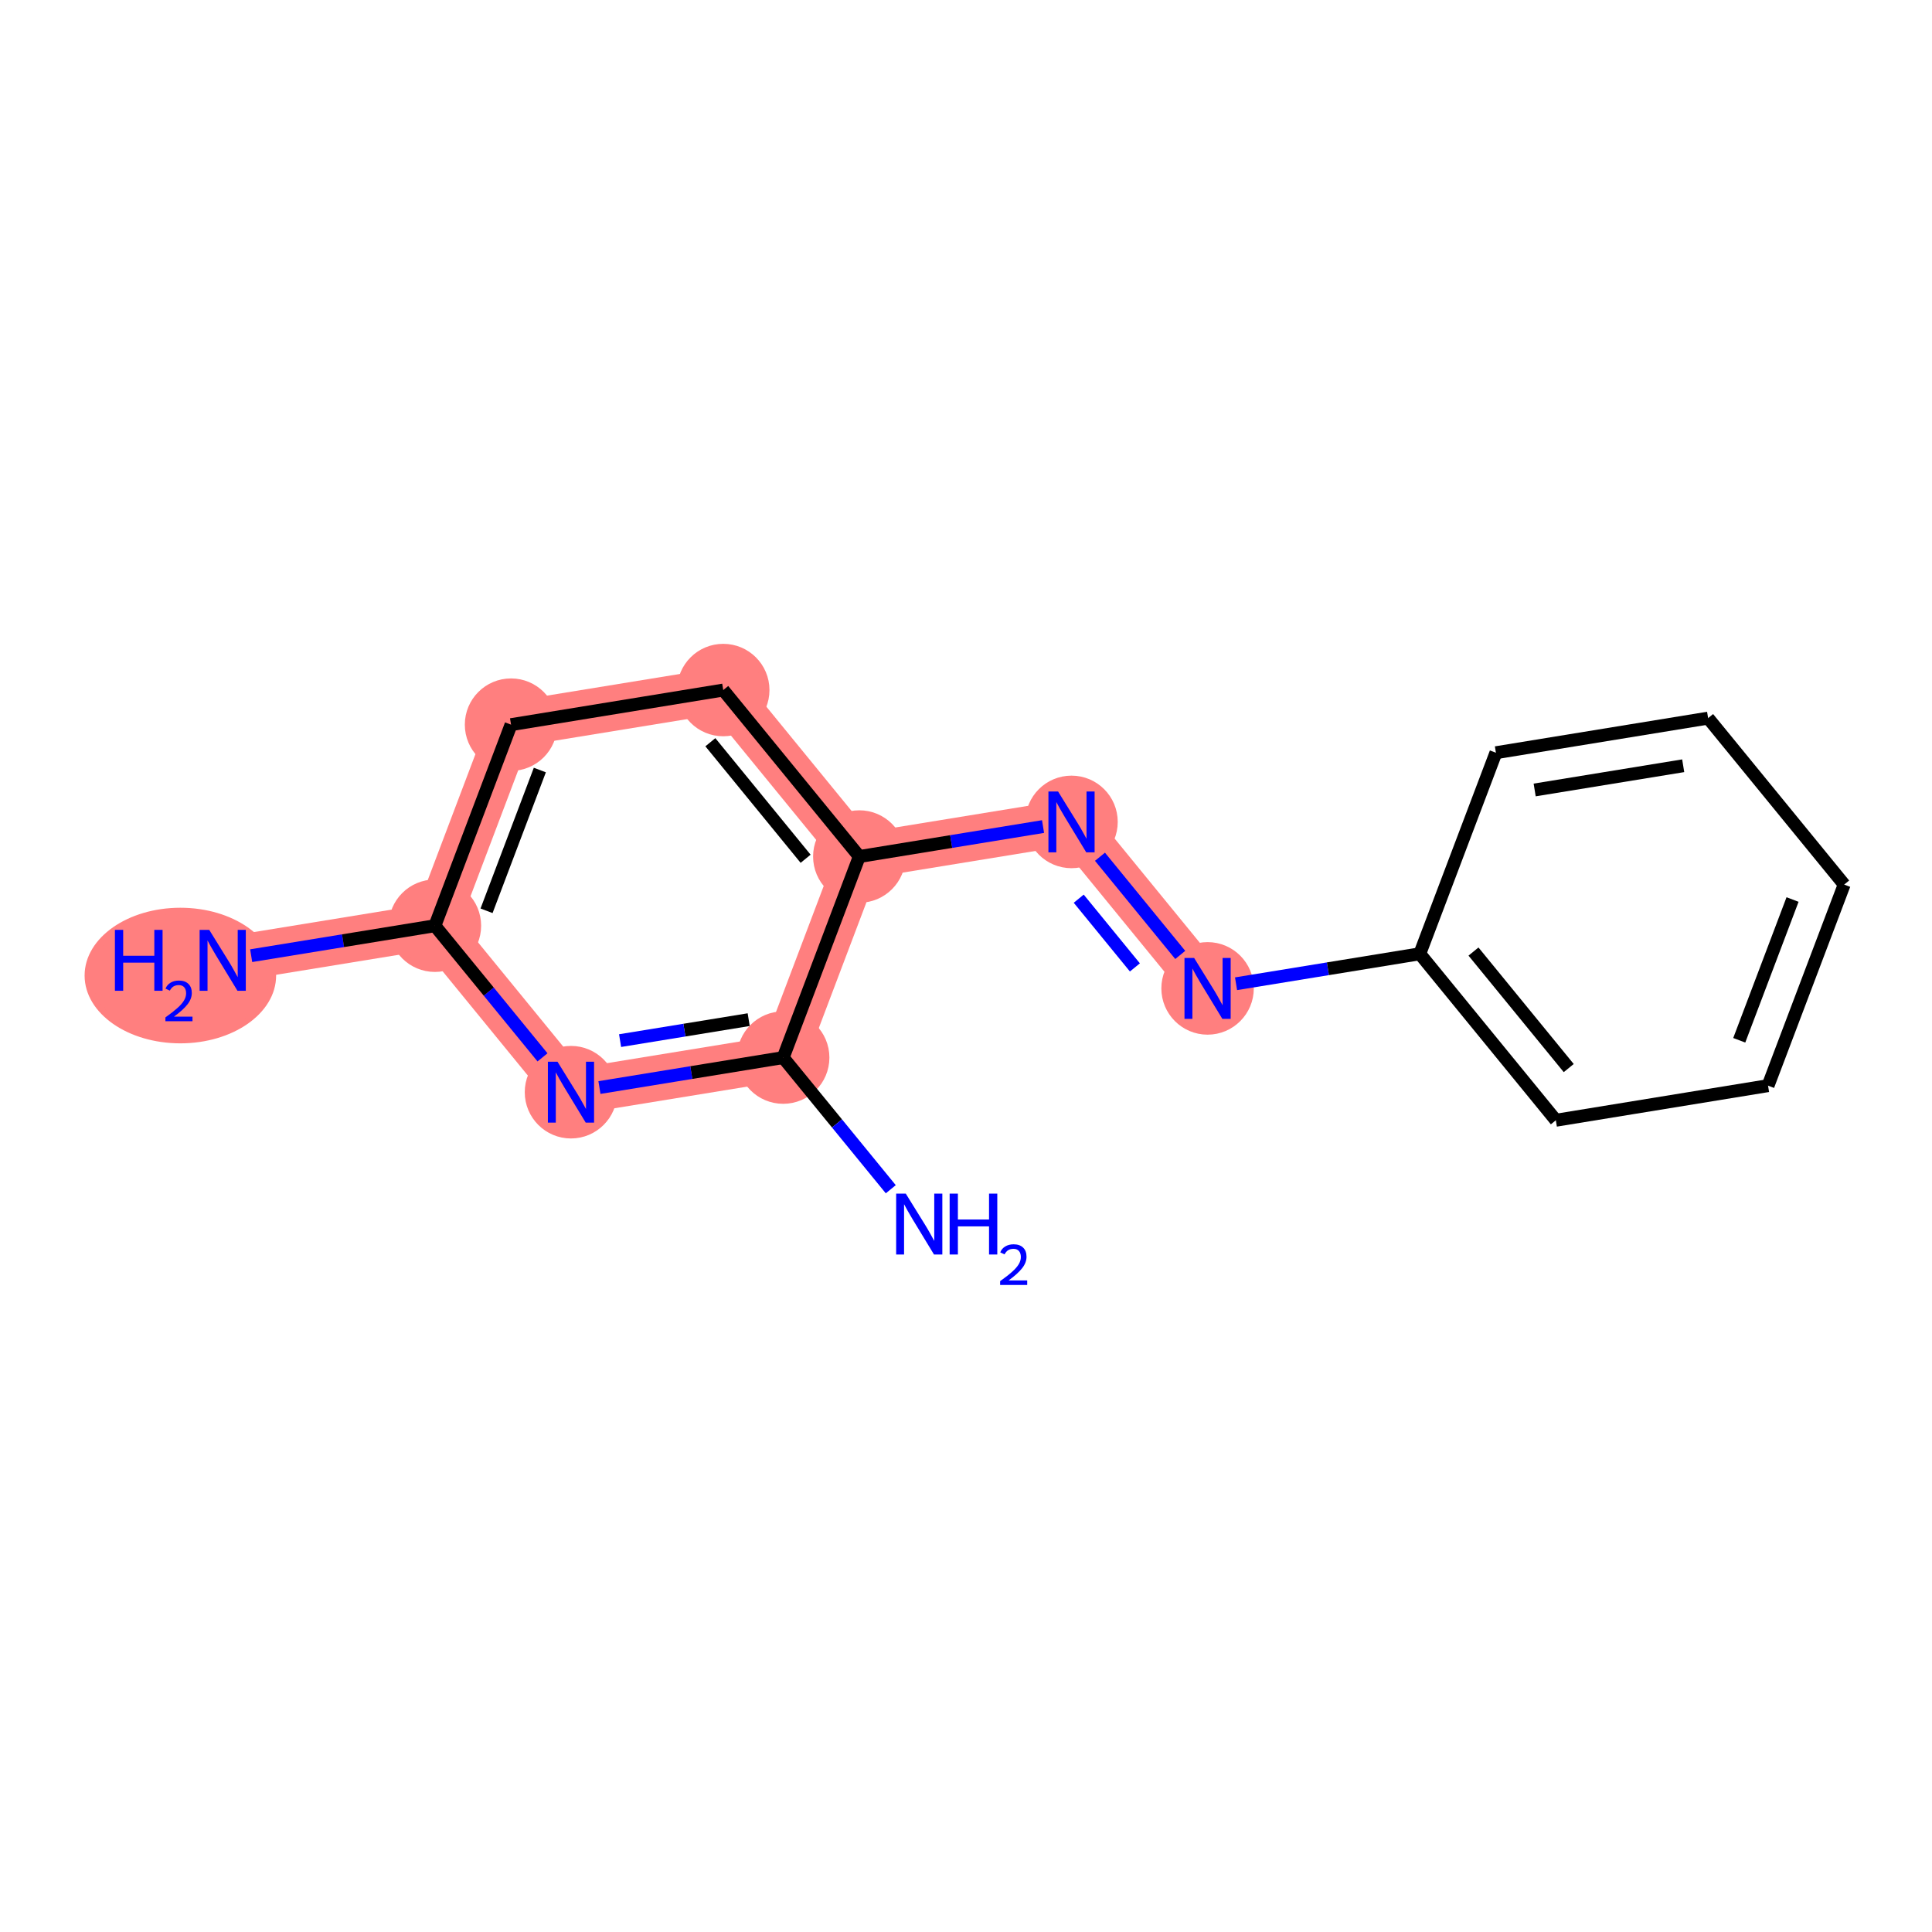 <?xml version='1.0' encoding='iso-8859-1'?>
<svg version='1.1' baseProfile='full'
              xmlns='http://www.w3.org/2000/svg'
                      xmlns:rdkit='http://www.rdkit.org/xml'
                      xmlns:xlink='http://www.w3.org/1999/xlink'
                  xml:space='preserve'
width='300px' height='300px' viewBox='0 0 300 300'>
<!-- END OF HEADER -->
<rect style='opacity:1.0;fill:#FFFFFF;stroke:none' width='300' height='300' x='0' y='0'> </rect>
<rect style='opacity:1.0;fill:#FFFFFF;stroke:none' width='300' height='300' x='0' y='0'> </rect>
<path d='M 34.583,149.118 L 67.533,143.746' style='fill:none;fill-rule:evenodd;stroke:#FF7F7F;stroke-width:7.1px;stroke-linecap:butt;stroke-linejoin:miter;stroke-opacity:1' />
<path d='M 67.533,143.746 L 79.355,112.523' style='fill:none;fill-rule:evenodd;stroke:#FF7F7F;stroke-width:7.1px;stroke-linecap:butt;stroke-linejoin:miter;stroke-opacity:1' />
<path d='M 67.533,143.746 L 88.661,169.595' style='fill:none;fill-rule:evenodd;stroke:#FF7F7F;stroke-width:7.1px;stroke-linecap:butt;stroke-linejoin:miter;stroke-opacity:1' />
<path d='M 79.355,112.523 L 112.306,107.151' style='fill:none;fill-rule:evenodd;stroke:#FF7F7F;stroke-width:7.1px;stroke-linecap:butt;stroke-linejoin:miter;stroke-opacity:1' />
<path d='M 112.306,107.151 L 133.434,133' style='fill:none;fill-rule:evenodd;stroke:#FF7F7F;stroke-width:7.1px;stroke-linecap:butt;stroke-linejoin:miter;stroke-opacity:1' />
<path d='M 133.434,133 L 166.384,127.627' style='fill:none;fill-rule:evenodd;stroke:#FF7F7F;stroke-width:7.1px;stroke-linecap:butt;stroke-linejoin:miter;stroke-opacity:1' />
<path d='M 133.434,133 L 121.612,164.222' style='fill:none;fill-rule:evenodd;stroke:#FF7F7F;stroke-width:7.1px;stroke-linecap:butt;stroke-linejoin:miter;stroke-opacity:1' />
<path d='M 166.384,127.627 L 187.512,153.477' style='fill:none;fill-rule:evenodd;stroke:#FF7F7F;stroke-width:7.1px;stroke-linecap:butt;stroke-linejoin:miter;stroke-opacity:1' />
<path d='M 121.612,164.222 L 88.661,169.595' style='fill:none;fill-rule:evenodd;stroke:#FF7F7F;stroke-width:7.1px;stroke-linecap:butt;stroke-linejoin:miter;stroke-opacity:1' />
<ellipse cx='28.007' cy='151.482' rx='14.37' ry='10.028'  style='fill:#FF7F7F;fill-rule:evenodd;stroke:#FF7F7F;stroke-width:1.0px;stroke-linecap:butt;stroke-linejoin:miter;stroke-opacity:1' />
<ellipse cx='67.533' cy='143.746' rx='6.677' ry='6.677'  style='fill:#FF7F7F;fill-rule:evenodd;stroke:#FF7F7F;stroke-width:1.0px;stroke-linecap:butt;stroke-linejoin:miter;stroke-opacity:1' />
<ellipse cx='79.355' cy='112.523' rx='6.677' ry='6.677'  style='fill:#FF7F7F;fill-rule:evenodd;stroke:#FF7F7F;stroke-width:1.0px;stroke-linecap:butt;stroke-linejoin:miter;stroke-opacity:1' />
<ellipse cx='112.306' cy='107.151' rx='6.677' ry='6.677'  style='fill:#FF7F7F;fill-rule:evenodd;stroke:#FF7F7F;stroke-width:1.0px;stroke-linecap:butt;stroke-linejoin:miter;stroke-opacity:1' />
<ellipse cx='133.434' cy='133' rx='6.677' ry='6.677'  style='fill:#FF7F7F;fill-rule:evenodd;stroke:#FF7F7F;stroke-width:1.0px;stroke-linecap:butt;stroke-linejoin:miter;stroke-opacity:1' />
<ellipse cx='166.384' cy='127.627' rx='6.677' ry='6.686'  style='fill:#FF7F7F;fill-rule:evenodd;stroke:#FF7F7F;stroke-width:1.0px;stroke-linecap:butt;stroke-linejoin:miter;stroke-opacity:1' />
<ellipse cx='187.512' cy='153.477' rx='6.677' ry='6.686'  style='fill:#FF7F7F;fill-rule:evenodd;stroke:#FF7F7F;stroke-width:1.0px;stroke-linecap:butt;stroke-linejoin:miter;stroke-opacity:1' />
<ellipse cx='121.612' cy='164.222' rx='6.677' ry='6.677'  style='fill:#FF7F7F;fill-rule:evenodd;stroke:#FF7F7F;stroke-width:1.0px;stroke-linecap:butt;stroke-linejoin:miter;stroke-opacity:1' />
<ellipse cx='88.661' cy='169.595' rx='6.677' ry='6.686'  style='fill:#FF7F7F;fill-rule:evenodd;stroke:#FF7F7F;stroke-width:1.0px;stroke-linecap:butt;stroke-linejoin:miter;stroke-opacity:1' />
<path class='bond-0 atom-0 atom-1' d='M 39.003,148.398 L 53.268,146.072' style='fill:none;fill-rule:evenodd;stroke:#0000FF;stroke-width:2.0px;stroke-linecap:butt;stroke-linejoin:miter;stroke-opacity:1' />
<path class='bond-0 atom-0 atom-1' d='M 53.268,146.072 L 67.533,143.746' style='fill:none;fill-rule:evenodd;stroke:#000000;stroke-width:2.0px;stroke-linecap:butt;stroke-linejoin:miter;stroke-opacity:1' />
<path class='bond-1 atom-1 atom-2' d='M 67.533,143.746 L 79.355,112.523' style='fill:none;fill-rule:evenodd;stroke:#000000;stroke-width:2.0px;stroke-linecap:butt;stroke-linejoin:miter;stroke-opacity:1' />
<path class='bond-1 atom-1 atom-2' d='M 75.551,141.427 L 83.826,119.571' style='fill:none;fill-rule:evenodd;stroke:#000000;stroke-width:2.0px;stroke-linecap:butt;stroke-linejoin:miter;stroke-opacity:1' />
<path class='bond-15 atom-15 atom-1' d='M 84.241,164.187 L 75.887,153.966' style='fill:none;fill-rule:evenodd;stroke:#0000FF;stroke-width:2.0px;stroke-linecap:butt;stroke-linejoin:miter;stroke-opacity:1' />
<path class='bond-15 atom-15 atom-1' d='M 75.887,153.966 L 67.533,143.746' style='fill:none;fill-rule:evenodd;stroke:#000000;stroke-width:2.0px;stroke-linecap:butt;stroke-linejoin:miter;stroke-opacity:1' />
<path class='bond-2 atom-2 atom-3' d='M 79.355,112.523 L 112.306,107.151' style='fill:none;fill-rule:evenodd;stroke:#000000;stroke-width:2.0px;stroke-linecap:butt;stroke-linejoin:miter;stroke-opacity:1' />
<path class='bond-3 atom-3 atom-4' d='M 112.306,107.151 L 133.434,133' style='fill:none;fill-rule:evenodd;stroke:#000000;stroke-width:2.0px;stroke-linecap:butt;stroke-linejoin:miter;stroke-opacity:1' />
<path class='bond-3 atom-3 atom-4' d='M 110.305,115.254 L 125.095,133.348' style='fill:none;fill-rule:evenodd;stroke:#000000;stroke-width:2.0px;stroke-linecap:butt;stroke-linejoin:miter;stroke-opacity:1' />
<path class='bond-4 atom-4 atom-5' d='M 133.434,133 L 147.699,130.674' style='fill:none;fill-rule:evenodd;stroke:#000000;stroke-width:2.0px;stroke-linecap:butt;stroke-linejoin:miter;stroke-opacity:1' />
<path class='bond-4 atom-4 atom-5' d='M 147.699,130.674 L 161.964,128.348' style='fill:none;fill-rule:evenodd;stroke:#0000FF;stroke-width:2.0px;stroke-linecap:butt;stroke-linejoin:miter;stroke-opacity:1' />
<path class='bond-12 atom-4 atom-13' d='M 133.434,133 L 121.612,164.222' style='fill:none;fill-rule:evenodd;stroke:#000000;stroke-width:2.0px;stroke-linecap:butt;stroke-linejoin:miter;stroke-opacity:1' />
<path class='bond-5 atom-5 atom-6' d='M 170.804,133.035 L 183.267,148.282' style='fill:none;fill-rule:evenodd;stroke:#0000FF;stroke-width:2.0px;stroke-linecap:butt;stroke-linejoin:miter;stroke-opacity:1' />
<path class='bond-5 atom-5 atom-6' d='M 167.504,139.548 L 176.227,150.221' style='fill:none;fill-rule:evenodd;stroke:#0000FF;stroke-width:2.0px;stroke-linecap:butt;stroke-linejoin:miter;stroke-opacity:1' />
<path class='bond-6 atom-6 atom-7' d='M 191.933,152.756 L 206.198,150.43' style='fill:none;fill-rule:evenodd;stroke:#0000FF;stroke-width:2.0px;stroke-linecap:butt;stroke-linejoin:miter;stroke-opacity:1' />
<path class='bond-6 atom-6 atom-7' d='M 206.198,150.43 L 220.463,148.104' style='fill:none;fill-rule:evenodd;stroke:#000000;stroke-width:2.0px;stroke-linecap:butt;stroke-linejoin:miter;stroke-opacity:1' />
<path class='bond-7 atom-7 atom-8' d='M 220.463,148.104 L 241.591,173.953' style='fill:none;fill-rule:evenodd;stroke:#000000;stroke-width:2.0px;stroke-linecap:butt;stroke-linejoin:miter;stroke-opacity:1' />
<path class='bond-7 atom-7 atom-8' d='M 228.802,147.756 L 243.592,165.85' style='fill:none;fill-rule:evenodd;stroke:#000000;stroke-width:2.0px;stroke-linecap:butt;stroke-linejoin:miter;stroke-opacity:1' />
<path class='bond-16 atom-12 atom-7' d='M 232.285,116.882 L 220.463,148.104' style='fill:none;fill-rule:evenodd;stroke:#000000;stroke-width:2.0px;stroke-linecap:butt;stroke-linejoin:miter;stroke-opacity:1' />
<path class='bond-8 atom-8 atom-9' d='M 241.591,173.953 L 274.541,168.58' style='fill:none;fill-rule:evenodd;stroke:#000000;stroke-width:2.0px;stroke-linecap:butt;stroke-linejoin:miter;stroke-opacity:1' />
<path class='bond-9 atom-9 atom-10' d='M 274.541,168.58 L 286.364,137.358' style='fill:none;fill-rule:evenodd;stroke:#000000;stroke-width:2.0px;stroke-linecap:butt;stroke-linejoin:miter;stroke-opacity:1' />
<path class='bond-9 atom-9 atom-10' d='M 270.07,161.533 L 278.346,139.677' style='fill:none;fill-rule:evenodd;stroke:#000000;stroke-width:2.0px;stroke-linecap:butt;stroke-linejoin:miter;stroke-opacity:1' />
<path class='bond-10 atom-10 atom-11' d='M 286.364,137.358 L 265.235,111.509' style='fill:none;fill-rule:evenodd;stroke:#000000;stroke-width:2.0px;stroke-linecap:butt;stroke-linejoin:miter;stroke-opacity:1' />
<path class='bond-11 atom-11 atom-12' d='M 265.235,111.509 L 232.285,116.882' style='fill:none;fill-rule:evenodd;stroke:#000000;stroke-width:2.0px;stroke-linecap:butt;stroke-linejoin:miter;stroke-opacity:1' />
<path class='bond-11 atom-11 atom-12' d='M 261.367,118.905 L 238.302,122.666' style='fill:none;fill-rule:evenodd;stroke:#000000;stroke-width:2.0px;stroke-linecap:butt;stroke-linejoin:miter;stroke-opacity:1' />
<path class='bond-13 atom-13 atom-14' d='M 121.612,164.222 L 129.966,174.443' style='fill:none;fill-rule:evenodd;stroke:#000000;stroke-width:2.0px;stroke-linecap:butt;stroke-linejoin:miter;stroke-opacity:1' />
<path class='bond-13 atom-13 atom-14' d='M 129.966,174.443 L 138.32,184.664' style='fill:none;fill-rule:evenodd;stroke:#0000FF;stroke-width:2.0px;stroke-linecap:butt;stroke-linejoin:miter;stroke-opacity:1' />
<path class='bond-14 atom-13 atom-15' d='M 121.612,164.222 L 107.346,166.548' style='fill:none;fill-rule:evenodd;stroke:#000000;stroke-width:2.0px;stroke-linecap:butt;stroke-linejoin:miter;stroke-opacity:1' />
<path class='bond-14 atom-13 atom-15' d='M 107.346,166.548 L 93.081,168.874' style='fill:none;fill-rule:evenodd;stroke:#0000FF;stroke-width:2.0px;stroke-linecap:butt;stroke-linejoin:miter;stroke-opacity:1' />
<path class='bond-14 atom-13 atom-15' d='M 116.257,158.33 L 106.272,159.958' style='fill:none;fill-rule:evenodd;stroke:#000000;stroke-width:2.0px;stroke-linecap:butt;stroke-linejoin:miter;stroke-opacity:1' />
<path class='bond-14 atom-13 atom-15' d='M 106.272,159.958 L 96.286,161.586' style='fill:none;fill-rule:evenodd;stroke:#0000FF;stroke-width:2.0px;stroke-linecap:butt;stroke-linejoin:miter;stroke-opacity:1' />
<path  class='atom-0' d='M 17.845 144.391
L 19.127 144.391
L 19.127 148.411
L 23.962 148.411
L 23.962 144.391
L 25.244 144.391
L 25.244 153.846
L 23.962 153.846
L 23.962 149.479
L 19.127 149.479
L 19.127 153.846
L 17.845 153.846
L 17.845 144.391
' fill='#0000FF'/>
<path  class='atom-0' d='M 25.702 153.514
Q 25.931 152.924, 26.477 152.598
Q 27.024 152.263, 27.782 152.263
Q 28.725 152.263, 29.254 152.774
Q 29.783 153.285, 29.783 154.193
Q 29.783 155.118, 29.095 155.982
Q 28.417 156.846, 27.006 157.868
L 29.889 157.868
L 29.889 158.573
L 25.684 158.573
L 25.684 157.983
Q 26.848 157.154, 27.535 156.537
Q 28.232 155.92, 28.566 155.365
Q 28.901 154.81, 28.901 154.237
Q 28.901 153.638, 28.602 153.303
Q 28.302 152.968, 27.782 152.968
Q 27.28 152.968, 26.945 153.17
Q 26.61 153.373, 26.372 153.823
L 25.702 153.514
' fill='#0000FF'/>
<path  class='atom-0' d='M 32.492 144.391
L 35.591 149.399
Q 35.898 149.893, 36.392 150.788
Q 36.886 151.683, 36.913 151.736
L 36.913 144.391
L 38.168 144.391
L 38.168 153.846
L 36.873 153.846
L 33.547 148.371
Q 33.16 147.73, 32.746 146.995
Q 32.346 146.261, 32.225 146.034
L 32.225 153.846
L 30.997 153.846
L 30.997 144.391
L 32.492 144.391
' fill='#0000FF'/>
<path  class='atom-5' d='M 164.294 122.9
L 167.392 127.908
Q 167.7 128.402, 168.194 129.296
Q 168.688 130.191, 168.714 130.245
L 168.714 122.9
L 169.97 122.9
L 169.97 132.355
L 168.674 132.355
L 165.349 126.879
Q 164.962 126.238, 164.548 125.504
Q 164.147 124.769, 164.027 124.542
L 164.027 132.355
L 162.799 132.355
L 162.799 122.9
L 164.294 122.9
' fill='#0000FF'/>
<path  class='atom-6' d='M 185.422 148.749
L 188.521 153.757
Q 188.828 154.251, 189.322 155.146
Q 189.816 156.041, 189.843 156.094
L 189.843 148.749
L 191.098 148.749
L 191.098 158.204
L 189.803 158.204
L 186.477 152.729
Q 186.09 152.088, 185.676 151.353
Q 185.276 150.619, 185.155 150.392
L 185.155 158.204
L 183.927 158.204
L 183.927 148.749
L 185.422 148.749
' fill='#0000FF'/>
<path  class='atom-14' d='M 140.65 185.344
L 143.748 190.352
Q 144.055 190.846, 144.549 191.741
Q 145.043 192.636, 145.07 192.689
L 145.07 185.344
L 146.325 185.344
L 146.325 194.799
L 145.03 194.799
L 141.705 189.324
Q 141.318 188.683, 140.904 187.948
Q 140.503 187.214, 140.383 186.987
L 140.383 194.799
L 139.154 194.799
L 139.154 185.344
L 140.65 185.344
' fill='#0000FF'/>
<path  class='atom-14' d='M 147.46 185.344
L 148.742 185.344
L 148.742 189.364
L 153.577 189.364
L 153.577 185.344
L 154.859 185.344
L 154.859 194.799
L 153.577 194.799
L 153.577 190.432
L 148.742 190.432
L 148.742 194.799
L 147.46 194.799
L 147.46 185.344
' fill='#0000FF'/>
<path  class='atom-14' d='M 155.317 194.467
Q 155.546 193.877, 156.093 193.551
Q 156.639 193.216, 157.397 193.216
Q 158.34 193.216, 158.869 193.727
Q 159.398 194.238, 159.398 195.146
Q 159.398 196.072, 158.71 196.935
Q 158.032 197.799, 156.621 198.821
L 159.504 198.821
L 159.504 199.527
L 155.299 199.527
L 155.299 198.936
Q 156.463 198.108, 157.15 197.491
Q 157.847 196.874, 158.182 196.318
Q 158.516 195.763, 158.516 195.19
Q 158.516 194.591, 158.217 194.256
Q 157.917 193.921, 157.397 193.921
Q 156.895 193.921, 156.56 194.124
Q 156.225 194.326, 155.987 194.776
L 155.317 194.467
' fill='#0000FF'/>
<path  class='atom-15' d='M 86.571 164.868
L 89.669 169.876
Q 89.977 170.37, 90.471 171.264
Q 90.965 172.159, 90.991 172.213
L 90.991 164.868
L 92.247 164.868
L 92.247 174.323
L 90.951 174.323
L 87.626 168.847
Q 87.239 168.206, 86.825 167.472
Q 86.424 166.737, 86.304 166.51
L 86.304 174.323
L 85.076 174.323
L 85.076 164.868
L 86.571 164.868
' fill='#0000FF'/>
</svg>
